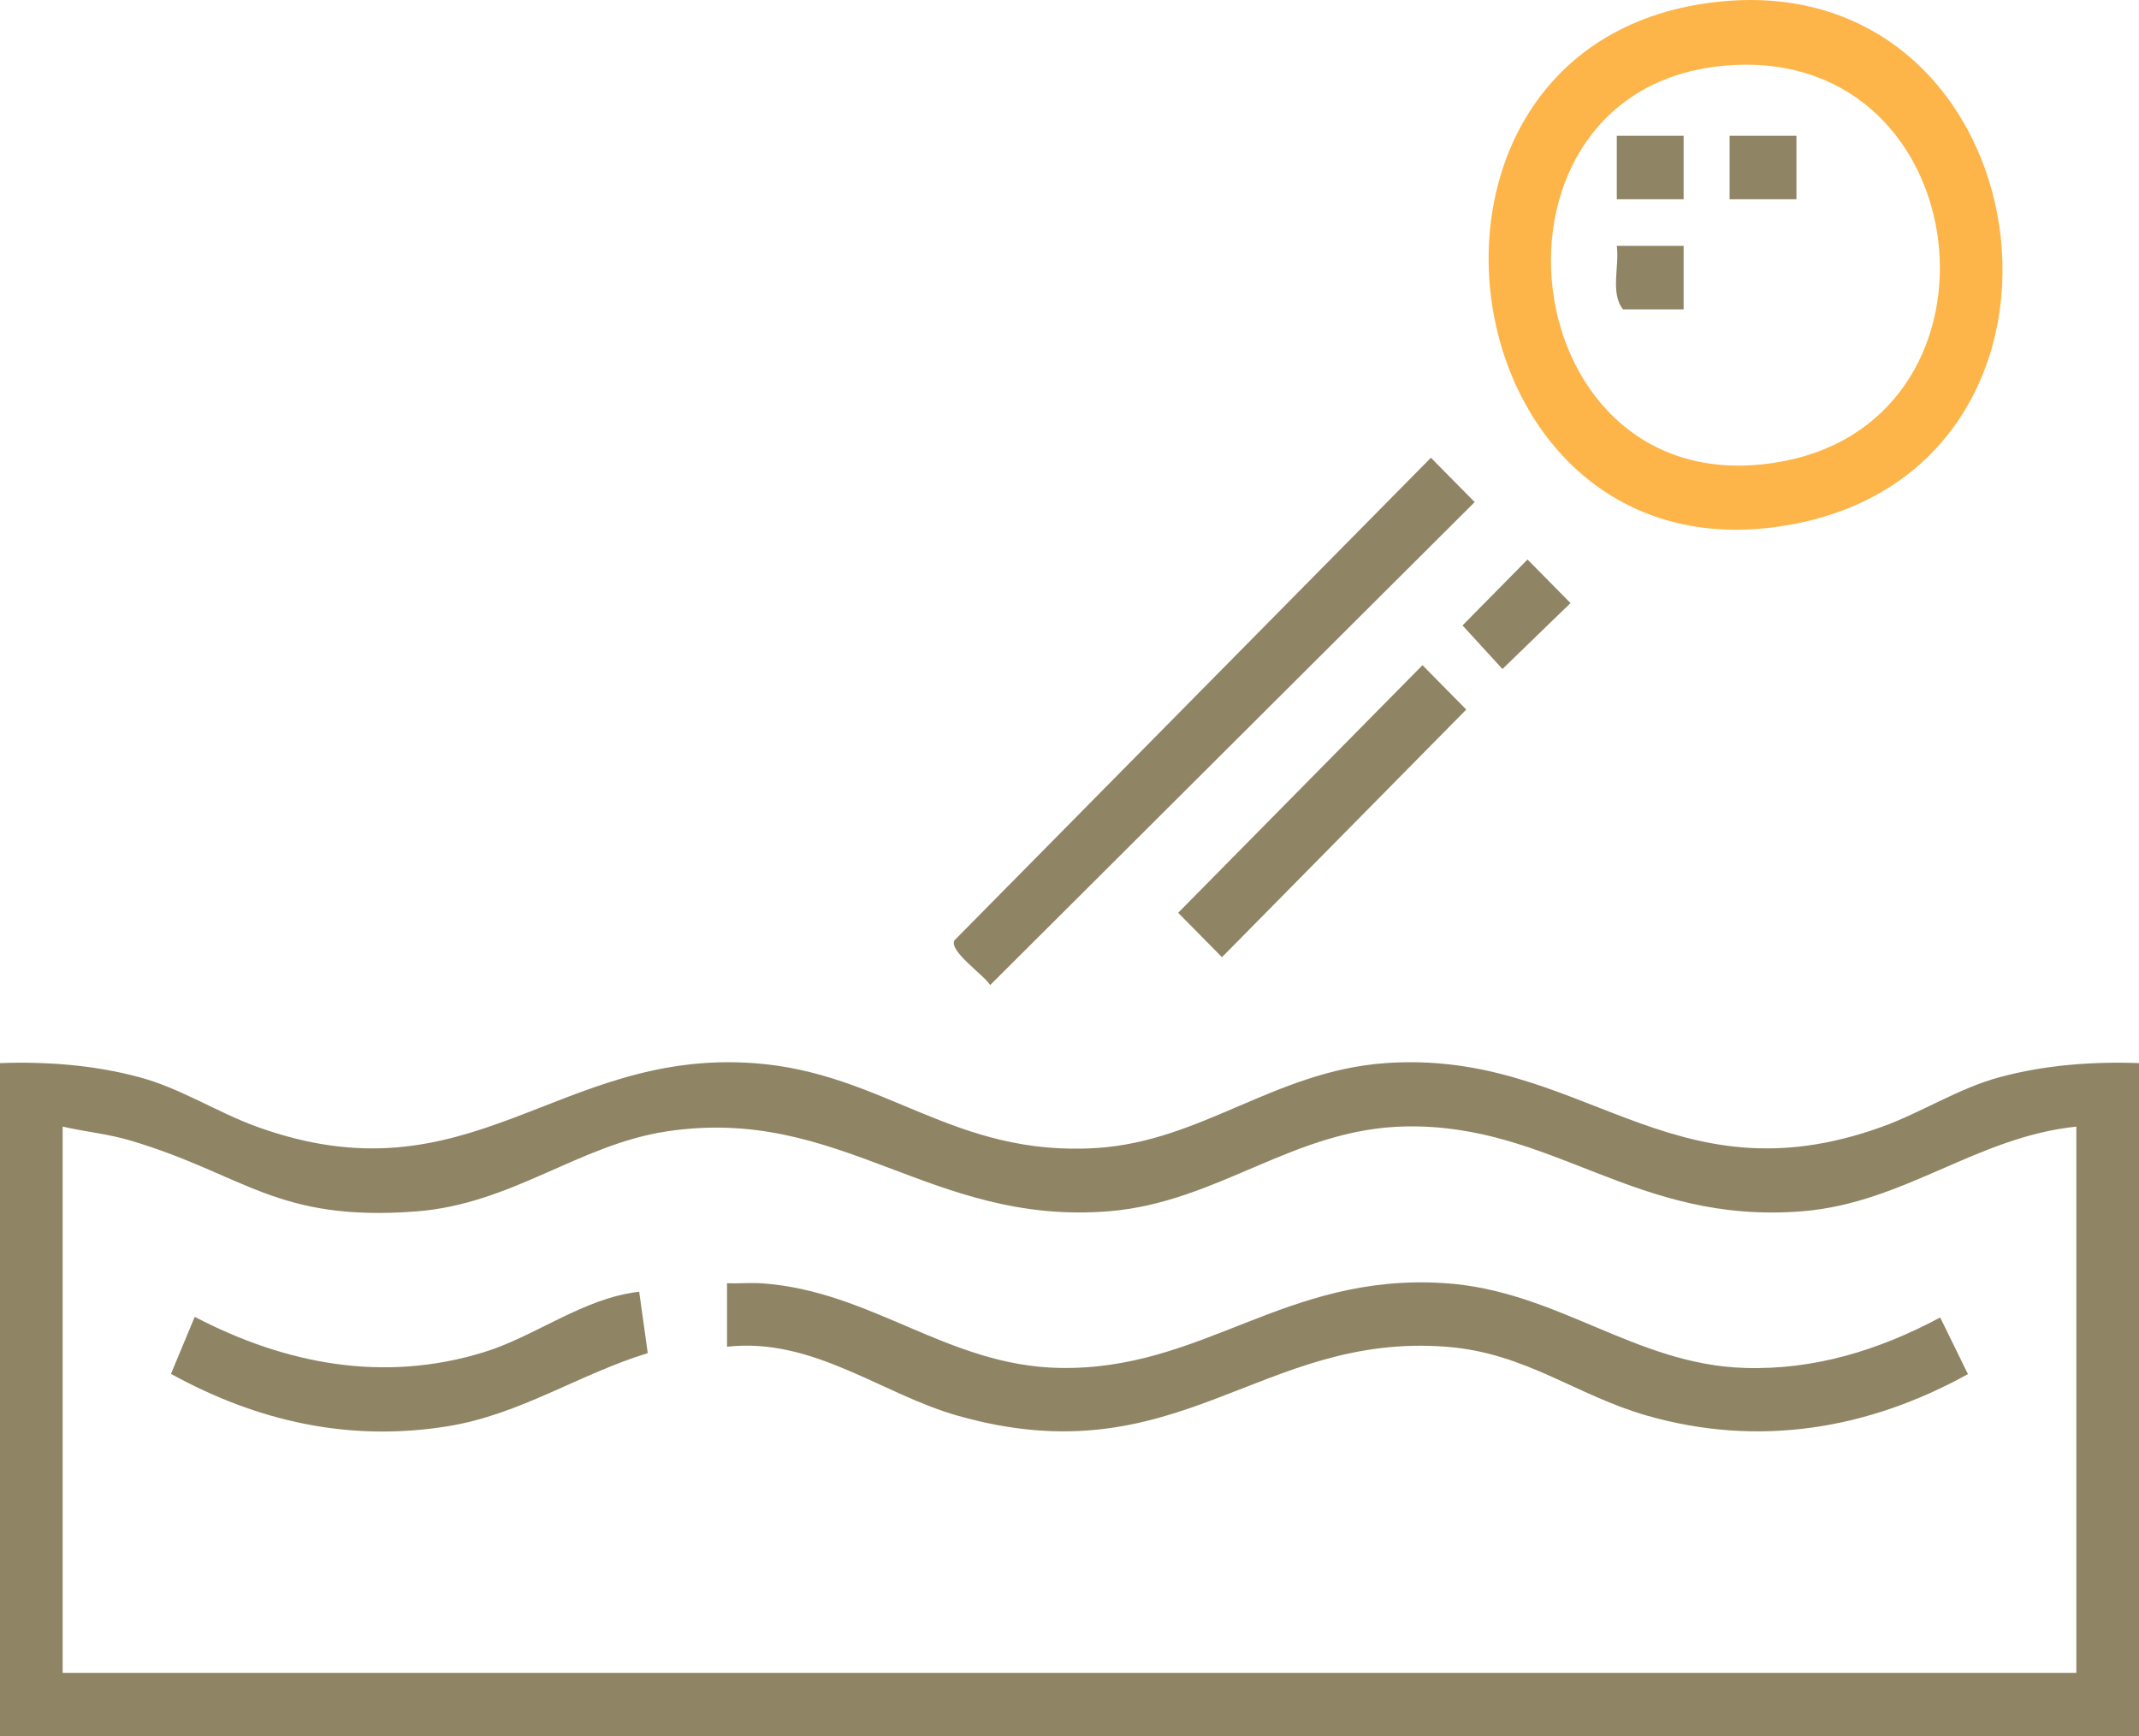 <svg width="85" height="69" viewBox="0 0 85 69" fill="none" xmlns="http://www.w3.org/2000/svg">
<g clip-path="url(#clip0_659_7)">
<path d="M85 42.246V69H0V42.246C1.853 42.18 3.717 42.321 5.514 42.799C7.174 43.24 8.61 44.195 10.206 44.774C18.689 47.843 22.149 41.682 29.964 42.248C35.154 42.624 37.872 45.985 43.587 45.619C47.748 45.352 50.668 42.565 55.036 42.248C62.851 41.682 66.311 47.843 74.794 44.774C76.39 44.197 77.826 43.243 79.486 42.799C81.283 42.319 83.147 42.18 85 42.246ZM82.51 44.77C78.55 45.178 75.666 47.805 71.634 48.133C64.951 48.675 61.743 44.654 55.856 44.763C51.417 44.845 48.408 47.779 44.075 48.133C36.976 48.711 33.421 43.913 26.5 44.959C22.995 45.487 20.349 47.853 16.525 48.141C10.974 48.562 9.722 46.671 5.182 45.323C4.285 45.056 3.391 44.976 2.49 44.77V66.476H82.51V44.77Z" fill="#8F8565"/>
<path d="M68.365 0.061C81.221 -1.222 84.062 18.259 71.397 20.802C57.317 23.631 54.177 1.477 68.365 0.061ZM68.865 2.585C57.995 3.185 59.942 20.487 70.932 18.314C80.192 16.482 78.6 2.049 68.865 2.585Z" fill="#FDB549"/>
<path d="M56.86 18.188L58.601 19.952L39.348 39.145C39.095 38.737 37.706 37.801 37.926 37.37L56.862 18.19L56.86 18.188Z" fill="#8F8565"/>
<path d="M56.527 26.433L46.818 36.273L48.559 38.037L58.267 28.197L56.527 26.433Z" fill="#8F8565"/>
<path d="M60.702 22.234L62.409 23.965L59.705 26.586L58.118 24.853L60.702 22.234Z" fill="#8F8565"/>
<path d="M28.887 50.995C29.354 51.012 29.829 50.964 30.296 50.998C34.656 51.313 37.654 54.268 42.087 54.359C47.812 54.476 51.019 50.594 57.367 50.987C61.857 51.265 64.935 54.218 69.314 54.359C72.101 54.449 74.668 53.654 77.1 52.354L78.202 54.605C74.219 56.807 69.884 57.522 65.452 56.256C62.638 55.452 60.643 53.774 57.524 53.522C50.047 52.918 46.827 58.748 38.057 56.258C35.017 55.396 32.313 53.135 28.891 53.517V50.993L28.887 50.995Z" fill="#8F8565"/>
<path d="M25.4 51.332L25.741 53.77C23.01 54.609 20.673 56.208 17.805 56.675C13.891 57.312 10.227 56.487 6.794 54.596L7.738 52.329C11.355 54.218 15.251 54.958 19.223 53.736C21.289 53.101 23.184 51.58 25.4 51.332Z" fill="#8F8565"/>
<path d="M66.904 5.395H64.248V7.919H66.904V5.395Z" fill="#8F8565"/>
<path d="M71.387 5.395H68.731V7.919H71.387V5.395Z" fill="#8F8565"/>
<path d="M66.904 9.77V12.294H64.497C63.98 11.661 64.358 10.567 64.248 9.77H66.904Z" fill="#8F8565"/>
</g>
<defs>
<clipPath id="clip0_659_7">
<rect width="85" height="69" fill="white"/>
</clipPath>
</defs>
</svg>
